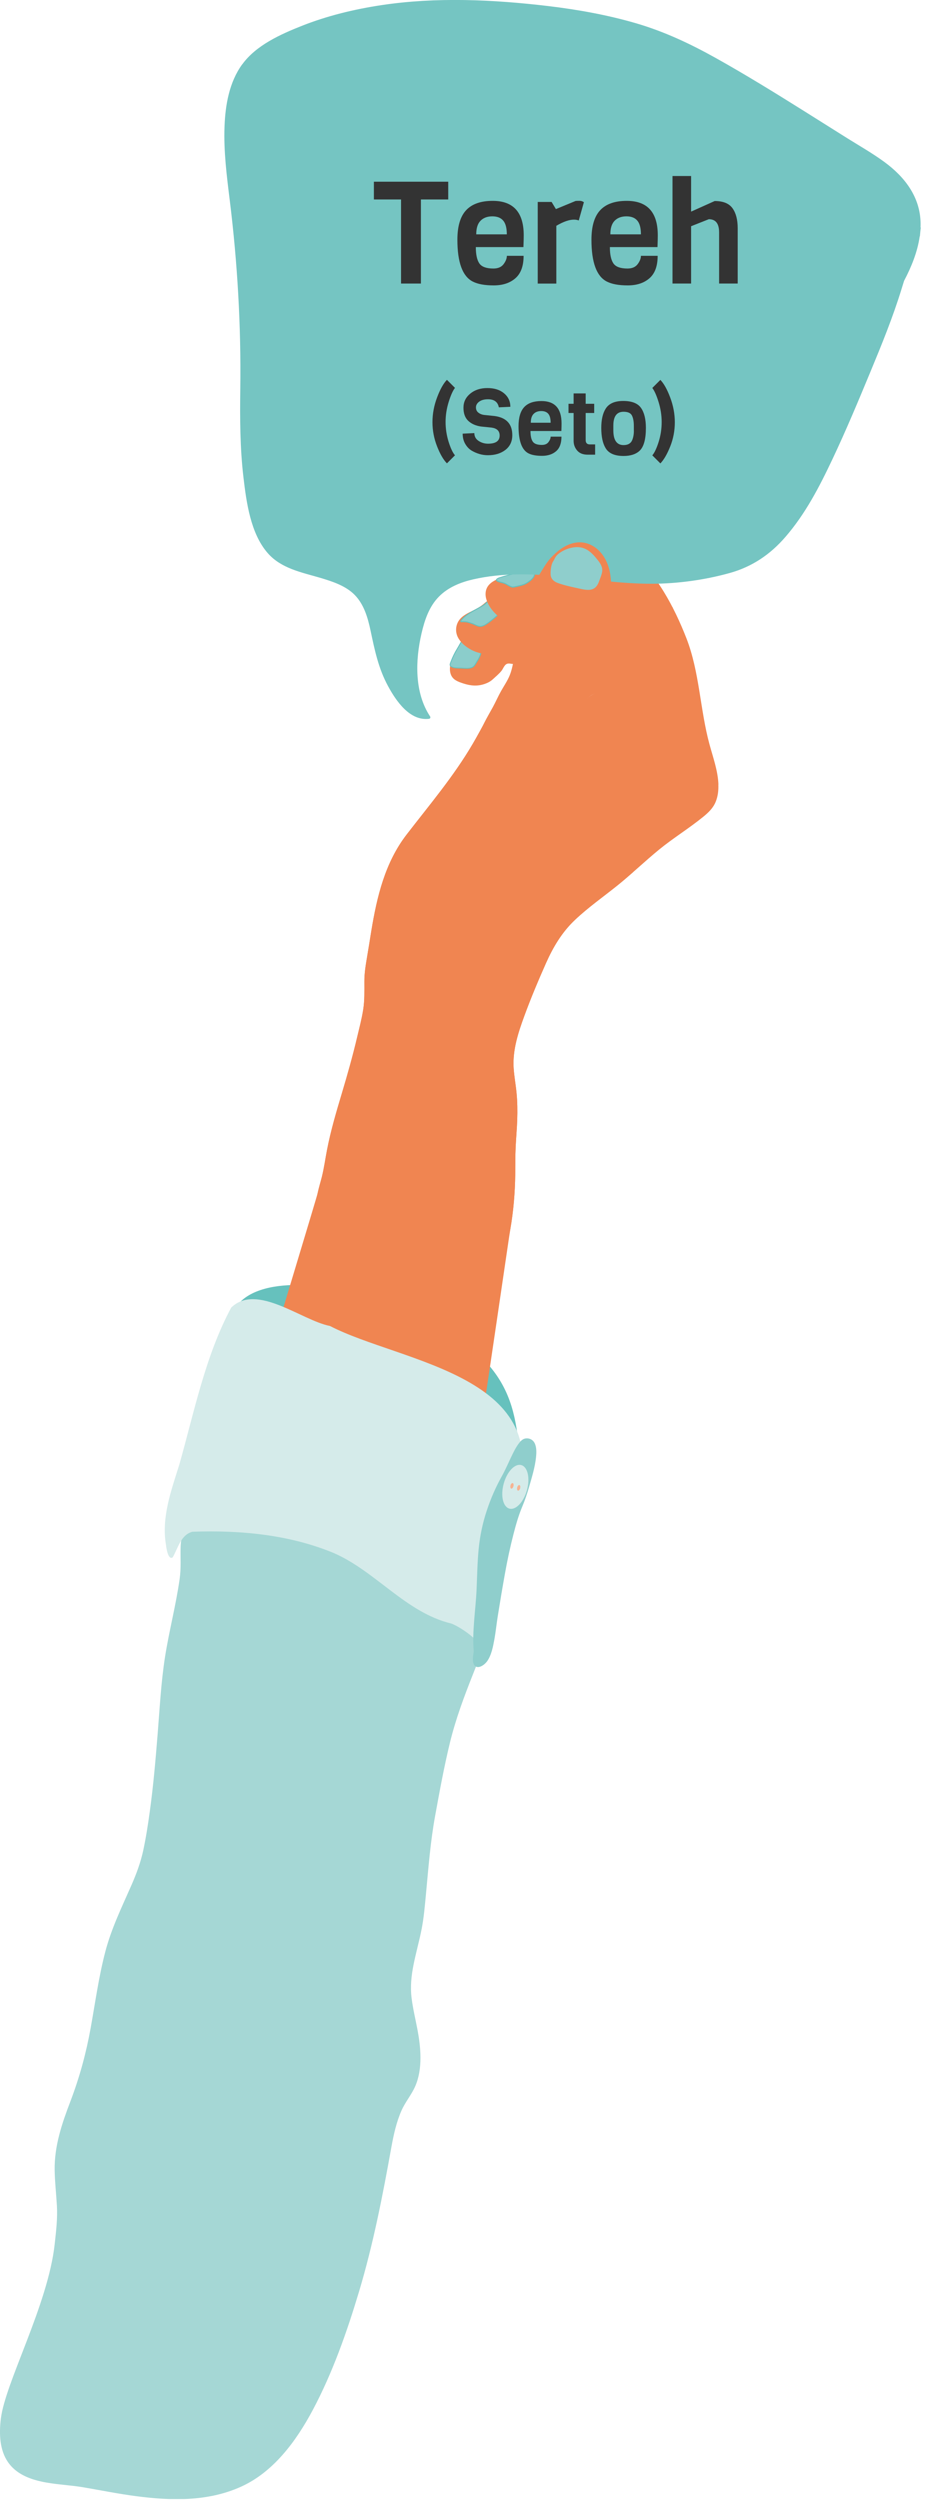 <svg width="124" height="335" viewBox="0 0 124 335" fill="none" xmlns="http://www.w3.org/2000/svg">
<g clip-path="url(#clip0_114_606)">
<path d="M25.485 202.957C25.53 203.46 23.224 206.434 23.834 205.993C27.837 198.395 39.324 204.094 45.418 205.422C51.886 209.933 58.952 213.393 65.227 217.972C65.397 218.221 69.789 196.032 69.767 195.812C68.924 187.84 68.885 179.982 48.296 173.447C44.582 172.266 33.648 170.44 31.144 175.969C26.746 185.658 25.926 192.273 25.485 202.952" fill="#66C1BD"/>
<path d="M96.309 105.133C96.241 103.29 95.597 101.527 95.116 99.763C93.838 95.082 93.787 90.079 92.018 85.528C91.187 83.397 90.175 81.231 88.977 79.281C88.343 78.247 87.631 77.263 86.953 76.257C86.314 75.301 85.743 74.312 85.138 73.334C84.561 72.395 83.939 71.485 83.188 70.677C82.379 69.812 81.379 69.184 80.434 68.483C79.575 67.856 78.965 67.166 78.348 66.307C77.936 65.725 77.455 65.137 76.743 64.933C75.33 64.537 74.329 65.691 73.973 66.929C73.781 67.596 73.73 68.297 73.803 68.981C73.899 69.914 74.024 70.914 74.397 71.785C74.775 72.656 75.51 73.204 76.195 73.826C77.082 74.634 77.783 75.657 78.411 76.675C79.643 78.665 80.378 80.892 80.943 83.176C81.22 84.301 83.075 85.969 82.814 87.1C81.701 91.91 84.804 94.607 84.03 95.014C80.457 96.885 81.605 100.17 80.943 100.272C80.146 100.402 78.693 99.486 77.896 99.588C76.291 99.785 74.787 91.232 73.549 89.83L73.453 89.847C72.95 89.316 72.548 88.688 72 88.202C71.287 87.569 70.428 87.139 69.609 86.664L69.524 86.693C68.981 87.586 69.122 88.739 68.834 89.723C68.484 90.933 67.822 91.95 67.155 92.996C65.781 95.156 64.668 97.456 63.379 99.661C60.829 104.02 57.573 107.853 54.503 111.838C51.614 115.592 50.534 120.137 49.777 124.722C49.585 125.903 49.404 127.085 49.2 128.261C49.014 129.363 48.838 130.42 48.844 131.545C48.844 132.806 48.884 134.044 48.686 135.294C48.494 136.515 48.177 137.707 47.894 138.912C47.295 141.461 46.588 143.966 45.837 146.476C45.085 148.986 44.338 151.501 43.841 154.079C43.603 155.289 43.445 156.51 43.146 157.703C42.965 158.421 42.739 159.133 42.586 159.863C42.331 161.067 42.473 162.163 43.281 163.13C44.548 164.64 46.526 165.651 48.284 166.46C50.291 167.381 52.394 168.065 54.514 168.67C55.577 168.97 56.651 169.253 57.725 169.524C58.749 169.784 59.772 170.095 60.823 170.191C62.581 170.349 64.537 169.925 66.087 169.06C67.709 168.15 68.099 166.471 68.404 164.753C68.828 162.344 69.037 159.851 69.071 157.409C69.088 156.154 69.066 154.893 69.128 153.633C69.19 152.434 69.297 151.236 69.337 150.037C69.377 148.827 69.36 147.612 69.241 146.402C69.134 145.311 68.93 144.231 68.857 143.135C68.698 140.726 69.462 138.392 70.281 136.158C71.152 133.767 72.147 131.404 73.181 129.086C74.154 126.893 75.347 124.892 77.105 123.241C78.868 121.579 80.858 120.182 82.747 118.667C84.68 117.113 86.466 115.388 88.389 113.817C90.282 112.274 92.374 110.996 94.268 109.453C94.969 108.882 95.591 108.294 95.941 107.44C96.241 106.711 96.331 105.908 96.297 105.122" fill="#F08551"/>
<path d="M86.043 95.399C85.042 94.788 83.894 94.375 83.086 93.488C83.024 93.42 83.024 93.341 83.052 93.273C82.577 92.849 82.108 92.408 81.706 91.91C81.282 91.39 80.881 90.848 80.474 90.311C80.09 90.339 79.711 90.356 79.326 90.384C79.841 91.306 80.276 92.278 80.921 93.126C81.588 93.997 82.402 94.381 83.408 94.754C84.347 95.105 85.172 95.636 86.059 96.1C87.037 96.608 88.078 96.767 89.152 96.925C89.525 96.981 89.898 97.027 90.271 97.066C90.169 97.049 90.068 97.032 89.972 97.01C88.541 96.722 87.286 96.156 86.048 95.399" fill="#F08551"/>
<path d="M86.924 102.765C87.088 102.765 87.247 102.765 87.411 102.776C87.105 102.691 86.811 102.59 86.512 102.476C86.642 102.584 86.783 102.68 86.924 102.77" fill="#F08551"/>
<path d="M86.105 102.307C85.534 102.064 84.968 101.781 84.403 101.487C83.544 101.035 82.69 100.554 81.802 100.159C81.271 99.921 80.728 99.712 80.169 99.554C79.914 99.486 79.773 99.452 79.626 99.356C79.372 99.401 79.123 99.548 78.953 99.757C80.186 100.475 81.571 100.922 82.843 101.561C83.662 101.973 84.493 102.437 85.398 102.635C85.675 102.691 85.952 102.725 86.235 102.748C86.184 102.703 86.127 102.657 86.076 102.612C85.975 102.516 86.014 102.38 86.105 102.318" fill="#F08551"/>
<path d="M82.017 111.018C81.367 109.826 80.638 108.65 80.146 107.383C79.716 106.292 79.479 105.133 79.185 103.997C78.58 103.584 78.258 102.753 78.026 102.086C77.755 101.301 77.902 100.633 78.026 99.893C76.698 99.339 75.471 98.587 74.21 97.903C72.927 97.213 71.553 96.755 70.236 96.133C69.043 95.568 67.912 94.879 66.923 94.002C66.844 93.929 66.765 93.855 66.68 93.782C65.521 95.71 64.521 97.722 63.384 99.661C60.84 104.02 57.578 107.853 54.509 111.838C51.62 115.592 50.54 120.137 49.783 124.722C49.59 125.903 49.409 127.085 49.206 128.261C49.019 129.363 48.844 130.42 48.85 131.545C48.85 132.806 48.889 134.044 48.691 135.294C48.499 136.515 48.183 137.707 47.894 138.912C47.295 141.461 46.589 143.966 45.837 146.476C45.085 148.986 44.339 151.507 43.841 154.079C43.604 155.289 43.445 156.51 43.146 157.703C42.965 158.427 42.739 159.133 42.586 159.863C42.332 161.067 20.595 232.083 21.409 233.05C22.675 234.559 54.333 242.242 55.882 241.377C57.505 240.467 68.099 166.466 68.404 164.747C68.828 162.339 69.037 159.846 69.071 157.403C69.088 156.143 69.066 154.888 69.128 153.627C69.184 152.429 69.298 151.23 69.337 150.032C69.377 148.822 69.36 147.606 69.241 146.397C69.134 145.305 68.93 144.226 68.857 143.129C68.698 140.721 69.462 138.386 70.281 136.153C71.157 133.767 72.153 131.398 73.181 129.081C74.154 126.887 75.347 124.886 77.105 123.235C78.868 121.573 80.859 120.177 82.747 118.662C83.47 118.085 84.166 117.48 84.861 116.87C84.544 116.174 84.211 115.485 83.877 114.795C83.261 113.523 82.684 112.24 82.006 111.002" fill="#F08551"/>
<path d="M79.18 103.296C79.321 102.143 78.987 101.035 78.382 100.04C78.269 100.628 78.151 101.193 78.343 101.821C78.49 102.296 78.71 102.957 79.072 103.387L79.18 103.296Z" fill="#F08551"/>
<path d="M92.691 102.884C93.606 102.85 94.731 102.793 95.63 102.409C95.331 102.46 95.031 102.516 94.731 102.561C94.013 102.68 93.284 102.793 92.549 102.889H92.691V102.884Z" fill="#F08551"/>
<path d="M86.297 84.951C85.992 85.138 85.686 85.313 85.381 85.5C84.318 86.144 83.199 86.693 82.023 87.1H82.012C82.063 87.467 82.114 87.835 82.153 88.202C82.894 87.704 83.6 87.145 84.296 86.608C84.98 86.076 85.641 85.522 86.297 84.957" fill="#F08551"/>
<path d="M69.959 86.936C69.987 86.664 70.021 86.342 69.891 86.088C69.755 85.822 69.411 85.754 69.145 85.709C68.676 85.63 68.195 85.647 67.72 85.624C67.059 85.596 66.392 85.556 65.73 85.438C65.114 85.325 64.549 85.081 63.95 84.923C63.757 84.872 63.576 84.85 63.379 84.884C63.215 84.912 62.887 85.093 62.7 85.036L62.598 84.991L62.531 85.076C62.237 85.483 61.903 85.856 61.637 86.286C61.338 86.777 61.123 87.326 60.852 87.84C60.45 88.603 60.122 89.531 60.439 90.384C60.716 91.125 61.434 91.362 62.124 91.588C63.113 91.91 64.029 91.984 65.018 91.633C65.425 91.487 65.77 91.3 66.087 91.006C66.46 90.667 66.872 90.316 67.195 89.932C67.489 89.593 67.618 88.954 68.139 88.914C68.45 88.886 68.732 89.05 69.032 88.914C69.739 88.586 69.88 87.625 69.948 86.947" fill="#F08551"/>
<path d="M64.012 86.235C63.656 85.941 63.192 85.641 62.751 85.5C62.57 85.443 62.355 85.409 62.18 85.5C62.107 85.539 62.016 85.669 62.016 85.669C61.965 85.754 61.468 86.664 61.27 86.987C60.959 87.501 60.676 88.072 60.467 88.632C60.354 88.937 60.196 89.18 60.546 89.35C60.919 89.531 61.394 89.502 61.796 89.513C62.254 89.531 62.847 89.621 63.282 89.429C63.616 89.282 63.769 88.886 63.955 88.603C64.458 87.835 64.832 86.919 64.006 86.229" fill="#8BCDCB"/>
<path d="M64.012 86.235L64.051 86.184C63.69 85.884 63.226 85.585 62.774 85.438C62.672 85.404 62.559 85.381 62.44 85.381C62.344 85.381 62.242 85.398 62.152 85.449L62.028 85.562L61.988 85.613L61.977 85.63V85.635V85.641L62.033 85.669L61.977 85.635C61.926 85.726 61.428 86.63 61.23 86.947C60.914 87.461 60.637 88.038 60.422 88.603C60.365 88.767 60.286 88.914 60.281 89.067C60.281 89.197 60.36 89.321 60.529 89.406C60.925 89.598 61.406 89.564 61.801 89.581C62.028 89.593 62.299 89.615 62.565 89.615C62.83 89.615 63.085 89.587 63.316 89.491C63.678 89.327 63.837 88.914 64.017 88.643C64.306 88.196 64.56 87.693 64.56 87.207C64.56 86.845 64.419 86.489 64.051 86.189L64.012 86.24L63.972 86.291C64.306 86.574 64.43 86.885 64.43 87.213C64.43 87.659 64.193 88.145 63.904 88.581C63.718 88.875 63.559 89.254 63.26 89.383C63.056 89.474 62.813 89.502 62.559 89.502C62.304 89.502 62.039 89.474 61.801 89.468C61.394 89.457 60.925 89.48 60.575 89.31C60.428 89.231 60.399 89.169 60.394 89.084C60.394 88.982 60.462 88.835 60.524 88.666C60.733 88.106 61.01 87.541 61.321 87.032C61.519 86.71 62.016 85.799 62.067 85.715L62.011 85.681L62.061 85.715L62.005 85.681L62.056 85.715L62.107 85.652L62.197 85.568C62.265 85.534 62.338 85.517 62.423 85.517C62.519 85.517 62.621 85.539 62.717 85.568C63.147 85.703 63.605 85.997 63.955 86.291L63.995 86.24L64.012 86.235Z" fill="#64C0BD"/>
<path d="M70.728 82.973C70.513 82.515 70.089 82.159 69.716 81.837C69.286 81.458 68.823 81.118 68.325 80.83C67.811 80.536 67.262 80.299 66.691 80.146C66.527 80.101 66.313 80.022 66.143 80.084C66.041 80.118 65.962 80.191 65.877 80.259C65.436 80.378 65.131 80.683 64.781 80.972C64.385 81.294 63.955 81.543 63.503 81.769C62.785 82.119 61.971 82.475 61.507 83.165C61.078 83.804 61.027 84.641 61.349 85.33C61.688 86.048 62.338 86.597 63.017 86.987C63.899 87.501 64.973 87.727 65.99 87.614C66.9 87.518 67.698 87.077 68.461 86.602C69.196 86.139 70.055 85.715 70.524 84.946C70.886 84.358 71.022 83.612 70.722 82.967" fill="#F08551"/>
<path d="M83.651 73.911C81.961 74.917 80.242 75.884 78.897 77.353L78.846 77.393C79.027 77.698 79.202 78.004 79.372 78.314C80.451 77.416 81.424 76.387 82.374 75.347C82.803 74.877 83.21 74.374 83.651 73.911Z" fill="#44B8AF"/>
<path d="M67.014 81.82C67.014 81.509 66.833 81.215 66.641 80.977C66.409 80.695 66.115 80.491 65.759 80.4C65.521 80.338 65.487 80.412 65.391 80.587C64.888 81.175 64.119 81.486 63.463 81.865C62.847 82.221 62.169 82.634 61.756 83.227L61.813 83.323C62.084 83.318 62.35 83.295 62.615 83.357C62.864 83.414 63.113 83.504 63.35 83.589C63.69 83.713 64.04 83.951 64.419 83.939C64.798 83.928 65.165 83.668 65.465 83.459C65.821 83.204 66.154 82.922 66.488 82.639C66.742 82.424 67.014 82.17 67.014 81.82Z" fill="#8BCDCB"/>
<path d="M67.014 81.82H67.076C67.076 81.48 66.884 81.175 66.686 80.938C66.448 80.644 66.143 80.434 65.77 80.338C65.713 80.321 65.662 80.316 65.617 80.316C65.544 80.316 65.482 80.344 65.436 80.389C65.391 80.434 65.368 80.491 65.329 80.559L65.385 80.587L65.335 80.547C64.848 81.118 64.085 81.429 63.424 81.808C62.808 82.164 62.118 82.583 61.694 83.193L61.671 83.227L61.756 83.357L61.773 83.385H61.807C61.926 83.385 62.039 83.374 62.152 83.374C62.299 83.374 62.446 83.385 62.593 83.414C62.836 83.47 63.085 83.555 63.322 83.64C63.644 83.753 63.989 83.996 64.385 83.996H64.413C64.82 83.979 65.193 83.713 65.493 83.504C65.849 83.25 66.188 82.961 66.522 82.684C66.77 82.47 67.064 82.204 67.07 81.814H66.946C66.946 82.13 66.697 82.374 66.443 82.588C66.109 82.871 65.775 83.148 65.425 83.402C65.131 83.617 64.769 83.86 64.413 83.872H64.385C64.046 83.872 63.712 83.651 63.367 83.521C63.13 83.436 62.875 83.346 62.627 83.289C62.468 83.255 62.31 83.244 62.157 83.244C62.039 83.244 61.926 83.25 61.807 83.255V83.318L61.864 83.284L61.807 83.188L61.756 83.222L61.807 83.255C62.208 82.673 62.881 82.26 63.497 81.91C64.147 81.537 64.922 81.22 65.442 80.621V80.61C65.476 80.542 65.504 80.497 65.527 80.468L65.612 80.434C65.64 80.434 65.679 80.44 65.736 80.451C66.081 80.542 66.358 80.734 66.584 81.005C66.77 81.232 66.946 81.52 66.94 81.808H67.002L67.014 81.82Z" fill="#64C0BD"/>
<path d="M74.504 76.285C74.544 75.946 74.657 75.493 74.487 75.171C74.363 74.928 74.176 74.979 73.995 75.092L73.922 75.103C73.47 75.493 73.017 75.787 72.441 75.946C72.181 76.019 71.909 76.059 71.644 76.138C71.401 76.212 71.191 76.353 70.96 76.466C69.936 76.958 68.755 77.003 67.675 77.291C66.929 77.489 66.115 77.76 65.572 78.343C65.041 78.914 64.99 79.694 65.227 80.412C65.493 81.203 66.036 81.899 66.646 82.453C67.319 83.063 68.235 83.629 69.173 83.572C70.089 83.516 70.999 83.216 71.678 82.588C72.446 81.87 73.034 80.96 73.47 80.01C74.012 78.823 74.352 77.597 74.499 76.302" fill="#F08551"/>
<path d="M82.509 91.051C82.294 90.011 82.221 88.954 82.159 87.897C82.097 86.902 82.029 85.912 81.91 84.923C81.882 84.697 81.876 84.386 81.695 84.228C81.503 84.058 81.226 84.171 81.028 84.284C80.802 84.414 80.604 84.573 80.367 84.686C80.231 84.748 80.09 84.81 79.965 84.9C79.722 85.076 79.649 85.353 79.581 85.635C79.564 85.715 79.688 85.743 79.705 85.664C79.739 85.517 79.779 85.364 79.847 85.228C79.66 86.088 79.36 86.919 79.117 87.761C78.874 88.62 78.631 89.474 78.365 90.322C78.088 91.204 77.913 92.091 77.778 93.002C77.659 93.827 77.546 94.658 77.331 95.466C77.286 95.551 77.252 95.642 77.252 95.755V95.772C77.252 95.845 77.359 95.851 77.376 95.783C77.404 95.687 77.433 95.591 77.455 95.489C77.563 95.291 77.76 95.122 77.862 94.924C78.004 94.658 78.105 94.37 78.281 94.115C78.614 93.635 79.1 93.177 79.66 92.968C80.819 92.538 81.735 93.697 82.832 93.81L82.911 93.765C83.041 92.838 82.701 91.939 82.515 91.04" fill="#F08551"/>
<path d="M79.705 85.658C79.739 85.511 79.773 85.358 79.847 85.223C79.722 85.811 79.541 86.382 79.36 86.953C79.677 87.671 80.061 88.332 80.717 88.813C81.192 89.157 81.729 89.412 82.289 89.61C82.227 89.039 82.187 88.468 82.153 87.897C82.091 86.902 82.023 85.912 81.904 84.923C81.876 84.697 81.87 84.386 81.689 84.228C81.497 84.058 81.22 84.171 81.022 84.284C80.796 84.414 80.598 84.573 80.361 84.686C80.225 84.748 80.084 84.81 79.96 84.9C79.716 85.076 79.643 85.353 79.575 85.635C79.558 85.715 79.683 85.743 79.7 85.664" fill="#F08551"/>
<path d="M77.755 93.177C77.642 93.946 77.534 94.72 77.331 95.472C77.286 95.557 77.257 95.647 77.252 95.76V95.777C77.252 95.851 77.359 95.856 77.376 95.789C77.404 95.693 77.433 95.596 77.455 95.495C77.563 95.297 77.76 95.127 77.862 94.929C78.004 94.658 78.105 94.375 78.275 94.121C78.609 93.64 79.095 93.183 79.654 92.979C80.813 92.549 81.729 93.708 82.832 93.821L82.911 93.776C82.995 93.183 82.882 92.606 82.747 92.035C81.056 91.65 79.208 92.329 77.755 93.177Z" fill="#F08551"/>
<path d="M71.474 76.743C71.05 76.409 70.208 76.624 69.738 76.715C68.806 76.89 67.856 77.139 66.951 77.421C66.708 77.5 66.307 77.715 66.714 77.902C67.059 78.054 67.438 78.071 67.782 78.252C68.037 78.388 68.269 78.546 68.534 78.642C68.642 78.716 68.823 78.688 68.958 78.654C69.422 78.552 69.948 78.461 70.383 78.264C70.728 78.105 72.085 77.229 71.468 76.743" fill="#8BCDCB"/>
<path d="M71.474 76.743L71.514 76.692C71.327 76.545 71.067 76.5 70.807 76.5C70.423 76.5 70.004 76.596 69.733 76.652C68.794 76.828 67.845 77.076 66.94 77.365C66.85 77.393 66.742 77.438 66.657 77.495C66.573 77.551 66.488 77.619 66.488 77.727C66.488 77.828 66.567 77.902 66.703 77.958C67.059 78.117 67.443 78.133 67.766 78.303C68.014 78.439 68.246 78.597 68.529 78.699L68.551 78.637L68.517 78.688C68.585 78.733 68.664 78.744 68.738 78.744C68.823 78.744 68.913 78.727 68.987 78.71C69.45 78.608 69.982 78.518 70.423 78.314C70.57 78.247 70.88 78.06 71.163 77.823C71.44 77.585 71.7 77.314 71.7 77.025C71.7 76.901 71.644 76.777 71.519 76.681L71.48 76.731L71.44 76.782C71.536 76.862 71.57 76.941 71.57 77.025C71.57 77.223 71.35 77.5 71.078 77.721C70.807 77.947 70.496 78.133 70.366 78.19C69.942 78.382 69.422 78.473 68.958 78.575C68.885 78.591 68.806 78.603 68.732 78.603C68.67 78.603 68.614 78.591 68.58 78.569H68.574L68.568 78.563C68.308 78.473 68.082 78.314 67.822 78.179C67.466 77.992 67.082 77.975 66.754 77.828C66.635 77.772 66.612 77.727 66.612 77.71C66.612 77.687 66.646 77.63 66.725 77.579C66.799 77.529 66.901 77.489 66.98 77.461C67.879 77.172 68.828 76.929 69.761 76.754C70.038 76.703 70.451 76.607 70.813 76.607C71.061 76.607 71.287 76.652 71.44 76.771L71.48 76.72L71.474 76.743Z" fill="#64C0BD"/>
<path d="M32.461 8.644C34.309 6.077 37.583 4.607 40.443 3.471C43.88 2.109 47.51 1.232 51.162 0.684C58.494 -0.418 66.12 -0.062 73.458 0.808C77.444 1.283 81.418 1.996 85.274 3.121C89.039 4.223 92.481 5.84 95.902 7.745C99.915 9.984 103.828 12.398 107.723 14.84C109.696 16.078 111.663 17.322 113.642 18.56C115.275 19.577 116.954 20.538 118.515 21.675C121.302 23.704 123.405 26.446 123.41 30.024C123.41 30.194 123.405 30.364 123.393 30.533L123.45 30.42C123.388 30.822 123.354 31.223 123.32 31.63L123.286 31.709C122.986 33.778 122.178 35.768 121.194 37.634C121.081 38.001 120.968 38.363 120.855 38.73C119.691 42.512 118.221 46.119 116.706 49.771C115.061 53.74 113.404 57.708 111.567 61.587C109.826 65.267 107.96 68.868 105.28 71.96C103.24 74.318 100.814 75.951 97.807 76.788C94.443 77.721 90.819 78.218 87.337 78.224C79.406 78.235 71.338 75.838 63.458 77.63C61.767 78.015 60.1 78.676 58.862 79.926C57.533 81.26 56.928 83.069 56.51 84.867C55.673 88.468 55.532 92.804 57.663 96.009C57.748 96.139 57.663 96.303 57.516 96.32C54.933 96.642 53.095 93.923 52.027 91.956C50.721 89.553 50.229 87.122 49.669 84.477C49.308 82.781 48.799 80.994 47.549 79.722C46.34 78.484 44.525 77.902 42.903 77.421C40.398 76.686 37.69 76.177 35.887 74.114C33.575 71.468 33.026 67.274 32.63 63.91C32.173 60.004 32.161 56.058 32.212 52.129C32.325 43.7 31.839 35.248 30.805 26.876C30.398 23.591 29.974 20.284 30.098 16.965C30.205 14.071 30.725 11.035 32.455 8.638" fill="#75C5C2"/>
<path d="M84.951 93.403C85.014 92.787 85.059 92.171 85.059 91.549C85.07 90.277 84.951 88.999 84.64 87.767C84.329 86.534 83.849 85.353 83.357 84.183C82.933 83.171 82.475 82.187 81.689 81.407C81.384 81.107 80.977 80.796 80.536 81.017C80.186 81.192 80.044 81.508 80.141 81.825C80.044 82.249 79.954 82.673 79.937 83.103C79.92 83.64 80.061 84.194 80.191 84.708C80.248 84.934 80.321 85.16 80.434 85.37C80.531 85.539 80.666 85.686 80.757 85.856C80.887 86.105 80.796 86.376 80.74 86.636C80.677 86.924 80.632 87.218 80.61 87.518C80.502 88.671 80.791 89.751 81.181 90.825C81.362 91.328 81.582 91.826 81.893 92.267L81.995 92.402C81.865 92.595 81.554 92.572 81.345 92.578C81.124 92.589 80.909 92.617 80.689 92.645C79.79 92.775 78.942 93.273 78.314 93.934C77.636 94.652 77.642 95.823 77.455 96.738C77.331 97.343 77.32 97.965 77.387 98.576C77.433 98.994 77.478 99.452 77.817 99.74C78.117 99.995 78.535 100.057 78.908 100.096C79.326 100.142 79.745 100.181 80.157 100.255C80.723 100.356 81.152 100.34 81.322 99.706C81.463 99.181 81.463 98.627 81.61 98.101C81.774 97.502 82.091 96.931 82.537 96.49C82.922 96.105 83.374 95.806 83.775 95.455C83.979 95.274 84.194 95.071 84.347 94.839C84.397 94.862 84.448 94.884 84.493 94.912L84.578 94.884C84.867 94.449 84.878 93.906 84.929 93.403" fill="#F08551"/>
<path d="M84.086 86.008C84.064 85.952 84.047 85.89 84.024 85.833C83.764 85.98 83.493 86.11 83.227 86.223C82.628 86.466 81.921 86.568 81.305 86.302C81.107 86.218 80.943 86.093 80.796 85.946C80.847 86.105 80.825 86.274 80.785 86.444C81.503 87.297 82.927 86.738 84.081 86.014" fill="#F08551"/>
<path d="M83.725 94.285C83.996 94.443 84.329 94.613 84.68 94.737C84.889 94.33 84.9 93.85 84.946 93.397C84.963 93.211 84.98 93.024 84.997 92.838C84.742 92.888 84.488 92.939 84.233 92.979C83.532 93.098 83.024 92.979 82.368 92.702C82.198 92.634 82.029 92.572 81.87 92.51C81.797 92.544 81.712 92.561 81.622 92.566C82.249 93.222 82.939 93.833 83.719 94.279" fill="#F08551"/>
<path d="M74.623 78.083C75.024 79.615 75.872 80.909 76.867 82.119C77.891 83.368 78.914 84.578 79.875 85.879C80.141 86.24 80.451 86.574 80.644 86.975C80.695 86.8 80.74 86.619 80.785 86.444C80.988 85.635 81.107 84.816 81.254 83.996C81.401 83.171 81.554 82.351 81.672 81.52C82.04 79.021 82.277 75.895 80.395 73.894C79.575 73.023 78.416 72.525 77.218 72.706C76.166 72.865 75.2 73.441 74.425 74.171C74.25 75.477 74.278 76.794 74.617 78.088" fill="#F08551"/>
<path d="M78.032 100.837C77.823 99.169 77.755 97.445 77.913 95.766C78.071 94.144 78.558 92.578 79.1 91.046C79.632 89.553 80.208 88.072 80.576 86.529C80.768 85.726 80.87 84.912 81.005 84.098C81.141 83.284 81.277 82.464 81.39 81.644C81.718 79.162 81.916 76.07 80.027 74.114C79.208 73.266 78.049 72.786 76.867 72.978C75.691 73.17 74.629 73.888 73.832 74.759C73.385 75.245 73.034 75.81 72.689 76.37C72.266 77.048 71.87 77.749 71.514 78.467C70.813 79.892 70.36 81.362 70.01 82.905C69.626 84.624 69.326 86.365 68.947 88.083C68.772 88.892 68.642 89.717 68.331 90.486C68.031 91.221 67.573 91.888 67.183 92.578C66.782 93.284 66.46 94.031 66.075 94.743C65.685 95.461 65.261 96.162 64.899 96.897C64.328 98.061 63.899 99.384 64.357 100.662C64.56 101.233 64.854 101.742 65.323 102.132C65.815 102.539 66.397 102.81 66.963 103.104C67.635 103.454 68.314 103.799 69.049 103.992C69.111 104.008 69.173 104.02 69.235 104.037C69.586 104.189 69.936 104.325 70.298 104.444C71.497 104.828 72.78 104.998 74.035 105.049C75.064 105.088 76.24 105.049 77.026 104.302C77.947 103.426 78.179 102.058 78.026 100.843" fill="#F08551"/>
<path d="M90.192 81.441L90.135 81.333C89.983 81.548 89.836 81.763 89.677 81.972C89.853 81.797 90.022 81.622 90.192 81.441Z" fill="#F08551"/>
<path d="M80.728 76.568C80.813 75.838 80.299 75.25 79.864 74.725C79.304 74.052 78.648 73.464 77.749 73.34C76.788 73.204 75.624 73.605 74.872 74.21C74.606 74.425 74.425 74.679 74.301 74.962C74.261 75.052 74.205 75.137 74.154 75.222C73.837 75.703 73.786 76.647 73.814 77.009C73.854 77.591 74.261 77.936 74.793 78.128C75.759 78.473 76.771 78.676 77.766 78.891C78.462 79.044 79.332 79.23 79.886 78.642C80.124 78.388 80.259 78.054 80.372 77.727C80.502 77.359 80.683 76.958 80.728 76.568Z" fill="#8FCECC"/>
<path d="M7.626 295.524C7.728 297.265 7.524 298.955 7.332 300.708C6.439 308.848 0.712 319.216 0.113 324.106C-0.136 326.136 -0.045 328.307 1.068 329.924C2.137 331.467 3.85 332.151 5.529 332.524C7.423 332.942 9.379 332.982 11.284 333.316C13.579 333.711 15.857 334.169 18.17 334.475C22.811 335.085 27.797 335.266 32.331 333.208C36.588 331.275 39.641 327.25 41.958 322.885C44.587 317.939 46.509 312.478 48.132 307.068C50.031 300.73 51.292 294.252 52.462 287.745C52.767 286.06 53.135 284.364 53.83 282.798C54.339 281.656 55.142 280.729 55.645 279.598C56.702 277.224 56.408 274.29 55.945 271.876C55.684 270.514 55.357 269.168 55.181 267.777C54.983 266.251 55.142 264.742 55.447 263.221C55.764 261.638 56.21 260.083 56.521 258.501C56.832 256.906 56.962 255.278 57.115 253.667C57.443 250.213 57.703 246.753 58.33 243.333C58.929 240.048 59.529 236.752 60.32 233.502C61.095 230.33 62.208 227.368 63.401 224.355C64.379 221.896 65.538 219.001 65.25 216.305C65.012 214.055 63.757 212.133 62.429 210.578C61.004 208.916 59.32 207.548 57.511 206.451C53.327 203.93 48.578 202.449 43.841 201.634C39.386 200.871 34.717 200.685 30.211 201.832C28.43 202.285 26.327 202.957 25.061 204.608C24.467 205.388 24.247 206.281 24.213 207.265C24.168 208.729 24.292 210.109 24.083 211.579C23.585 215.078 22.681 218.504 22.127 221.992C21.584 225.446 21.409 228.968 21.126 232.445C20.849 235.882 20.555 239.319 20.08 242.739C19.843 244.48 19.572 246.227 19.204 247.946C18.859 249.546 18.294 251.072 17.644 252.559C16.338 255.538 14.936 258.382 14.105 261.57C13.234 264.906 12.771 268.332 12.16 271.718C11.55 275.11 10.673 278.332 9.452 281.543C8.299 284.562 7.276 287.547 7.327 290.82C7.355 292.403 7.536 293.963 7.626 295.535" fill="#A5D7D5"/>
<path d="M22.251 206.988C22.296 207.491 22.556 209.119 23.161 208.678C23.891 207.361 24.281 205.637 25.801 205.253C32.224 205.026 38.781 205.631 44.745 208.107C50.404 210.578 54.407 216.09 60.518 217.56C61.756 218.051 63.735 219.442 64.554 220.652C64.724 220.895 64.933 220.075 65.029 219.872C67.732 214.077 67.064 207.316 68.941 201.476C75.188 184.324 53.785 182.634 44.237 177.682C40.415 176.935 34.451 171.887 30.997 175.211C27.514 181.701 26.044 189.175 24.032 196.275C22.947 199.735 21.629 203.325 22.245 206.977" fill="#D5EBEA"/>
<path d="M71.853 195.297C71.921 194.67 71.949 193.946 71.677 193.392C71.423 192.872 70.892 192.657 70.366 192.77C70.015 192.849 69.733 193.166 69.507 193.471C69.196 193.895 68.947 194.376 68.71 194.856C68.218 195.851 67.799 196.874 67.257 197.841C66.448 199.288 65.775 200.837 65.25 202.432C64.696 204.094 64.345 205.79 64.17 207.531C63.989 209.357 63.967 211.188 63.887 213.014C63.763 215.751 63.271 218.589 63.508 221.319L63.492 221.415C63.401 221.958 63.26 222.857 63.684 223.241C64.159 223.665 64.973 223.072 65.295 222.619C65.883 221.8 66.098 220.635 66.279 219.646C66.46 218.651 66.556 217.65 66.714 216.655C67.019 214.733 67.341 212.805 67.686 210.889C68.008 209.08 68.393 207.288 68.851 205.513C69.173 204.269 69.529 203.025 70.027 201.849C70.388 200.99 70.683 200.097 70.943 199.198C71.299 197.949 71.711 196.637 71.853 195.308" fill="#8FCECC"/>
<path d="M67.534 198.774C67.082 200.379 67.409 201.894 68.269 202.149C69.122 202.403 70.179 201.307 70.632 199.701C71.084 198.095 70.75 196.58 69.897 196.326C69.043 196.072 67.986 197.168 67.534 198.774Z" fill="#D5EBEA"/>
<path d="M68.438 199.045C68.382 199.249 68.421 199.441 68.529 199.475C68.636 199.509 68.772 199.367 68.828 199.164C68.885 198.96 68.845 198.768 68.732 198.734C68.625 198.7 68.489 198.842 68.433 199.045" fill="#F6B392"/>
<path d="M69.337 199.311C69.281 199.514 69.32 199.707 69.428 199.741C69.535 199.775 69.671 199.633 69.727 199.43C69.784 199.226 69.744 199.034 69.631 199C69.524 198.966 69.388 199.107 69.332 199.311" fill="#F6B392"/>
<path d="M60.088 26.729H56.425V37.995H53.762V26.729H50.122V24.349H60.088V26.729Z" fill="#333333"/>
<path d="M63.842 31.404H67.941C67.941 30.561 67.782 29.945 67.46 29.567C67.138 29.182 66.652 28.99 65.996 28.99C65.34 28.99 64.814 29.182 64.424 29.572C64.034 29.962 63.842 30.573 63.842 31.404ZM70.168 33.111H63.786C63.786 34.106 63.944 34.835 64.255 35.293C64.566 35.751 65.199 35.983 66.143 35.983C66.754 35.983 67.212 35.791 67.505 35.401C67.799 35.011 67.946 34.637 67.946 34.281H70.191C70.191 35.649 69.823 36.65 69.088 37.289C68.353 37.928 67.381 38.244 66.177 38.244C64.973 38.244 64.034 38.069 63.367 37.724C61.999 37.023 61.315 35.157 61.315 32.127C61.315 30.324 61.705 29.007 62.485 28.17C63.266 27.333 64.453 26.915 66.047 26.915C68.817 26.915 70.208 28.453 70.208 31.534C70.208 31.867 70.196 32.387 70.168 33.105" fill="#333333"/>
<path d="M78.275 27.09L77.585 29.544C77.393 29.465 77.178 29.431 76.935 29.431C76.296 29.431 75.51 29.708 74.578 30.256V38.001H72.085V27.062H73.945L74.521 28.017L77.167 26.926C77.291 26.915 77.466 26.91 77.687 26.91C77.907 26.91 78.1 26.972 78.281 27.102" fill="#333333"/>
<path d="M81.82 31.404H85.918C85.918 30.561 85.76 29.945 85.438 29.567C85.115 29.182 84.629 28.99 83.973 28.99C83.318 28.99 82.792 29.182 82.402 29.572C82.012 29.962 81.82 30.573 81.82 31.404ZM88.14 33.111H81.757C81.757 34.106 81.916 34.835 82.227 35.293C82.537 35.751 83.171 35.983 84.115 35.983C84.725 35.983 85.183 35.791 85.477 35.401C85.771 35.011 85.918 34.637 85.918 34.281H88.162C88.162 35.649 87.795 36.65 87.06 37.289C86.325 37.928 85.353 38.244 84.149 38.244C82.945 38.244 82.006 38.069 81.339 37.724C79.971 37.023 79.287 35.157 79.287 32.127C79.287 30.324 79.677 29.007 80.457 28.17C81.237 27.333 82.424 26.915 84.019 26.915C86.789 26.915 88.179 28.453 88.179 31.534C88.179 31.867 88.168 32.387 88.14 33.105" fill="#333333"/>
<path d="M98.892 37.995H96.399V31.138C96.399 29.962 95.941 29.374 95.02 29.374L92.645 30.313V37.995H90.152V23.585H92.645V28.357L95.806 26.938C96.931 26.938 97.722 27.254 98.191 27.899C98.655 28.538 98.892 29.431 98.892 30.584V38.001V37.995Z" fill="#333333"/>
<path d="M60.993 61.01L59.913 62.09C59.438 61.609 58.997 60.852 58.59 59.811C58.183 58.771 57.974 57.697 57.974 56.572C57.974 55.447 58.183 54.339 58.596 53.248C59.009 52.151 59.45 51.371 59.913 50.896L60.993 51.976C60.71 52.332 60.433 52.954 60.151 53.847C59.874 54.74 59.732 55.634 59.732 56.538C59.732 57.443 59.868 58.325 60.134 59.19C60.405 60.054 60.688 60.659 60.987 61.004L60.993 61.01Z" fill="#333333"/>
<path d="M68.676 58.313C68.676 59.15 68.37 59.806 67.754 60.286C67.138 60.761 66.358 60.999 65.403 60.999C64.651 60.999 63.916 60.789 63.215 60.377C62.864 60.162 62.581 59.857 62.355 59.461C62.129 59.065 62.022 58.618 62.022 58.11L63.588 58.036C63.588 58.483 63.78 58.833 64.159 59.082C64.537 59.331 64.962 59.455 65.425 59.455C66.46 59.455 66.98 59.088 66.98 58.358C66.98 57.759 66.629 57.409 65.923 57.301L64.481 57.154C63.757 57.047 63.186 56.787 62.762 56.386C62.338 55.978 62.129 55.396 62.129 54.633C62.129 53.87 62.434 53.242 63.039 52.745C63.644 52.247 64.407 51.999 65.335 51.999C66.262 51.999 67.002 52.23 67.568 52.7C68.133 53.169 68.416 53.774 68.416 54.509L66.872 54.582C66.731 53.858 66.245 53.502 65.419 53.502C64.916 53.502 64.521 53.61 64.232 53.825C63.944 54.039 63.803 54.294 63.803 54.588C63.803 54.882 63.904 55.114 64.114 55.283C64.323 55.453 64.577 55.56 64.882 55.6L66.301 55.747C67.884 55.962 68.676 56.815 68.676 58.308V58.313Z" fill="#333333"/>
<path d="M75.256 57.754H71.112C71.112 58.398 71.214 58.873 71.418 59.173C71.621 59.472 72.028 59.619 72.644 59.619C73.04 59.619 73.334 59.495 73.526 59.24C73.718 58.986 73.814 58.743 73.814 58.511H75.267C75.267 59.399 75.03 60.049 74.549 60.462C74.075 60.874 73.441 61.083 72.661 61.083C71.881 61.083 71.27 60.97 70.841 60.75C69.953 60.292 69.512 59.082 69.512 57.12C69.512 55.95 69.767 55.097 70.27 54.554C70.773 54.011 71.547 53.74 72.582 53.74C74.38 53.74 75.279 54.74 75.279 56.736C75.279 56.951 75.273 57.29 75.256 57.754ZM71.152 56.646H73.814C73.814 56.097 73.713 55.702 73.504 55.453C73.294 55.204 72.978 55.08 72.554 55.08C72.13 55.08 71.785 55.204 71.536 55.458C71.282 55.713 71.157 56.108 71.157 56.646H71.152Z" fill="#333333"/>
<path d="M79.779 60.925H78.772C78.156 60.925 77.693 60.744 77.376 60.377C77.059 60.009 76.895 59.574 76.895 59.071V55.34H76.211V54.107H76.895V52.717H78.512V54.107H79.654V55.34H78.512V58.969C78.512 59.359 78.699 59.551 79.072 59.551H79.779V60.919V60.925Z" fill="#333333"/>
<path d="M86.585 57.341C86.585 58.873 86.297 59.902 85.715 60.428C85.223 60.874 84.516 61.1 83.589 61.1C82.402 61.1 81.605 60.75 81.186 60.054C80.796 59.416 80.604 58.511 80.604 57.346C80.604 56.25 80.796 55.396 81.186 54.774C81.616 54.079 82.402 53.728 83.544 53.728C84.686 53.728 85.477 54.034 85.918 54.644C86.359 55.255 86.585 56.154 86.585 57.346V57.341ZM84.968 57.714V57.069C84.968 56.459 84.878 55.99 84.703 55.662C84.527 55.334 84.154 55.176 83.589 55.176C82.679 55.176 82.221 55.792 82.221 57.019V57.663C82.221 58.98 82.679 59.642 83.589 59.642C84.177 59.642 84.561 59.421 84.748 58.98C84.895 58.63 84.974 58.212 84.974 57.714H84.968Z" fill="#333333"/>
<path d="M88.524 62.095L87.445 61.016C87.744 60.665 88.027 60.06 88.298 59.201C88.57 58.342 88.7 57.454 88.7 56.55C88.7 55.645 88.558 54.746 88.281 53.858C88.004 52.965 87.722 52.343 87.445 51.987L88.524 50.907C88.988 51.382 89.429 52.163 89.841 53.259C90.254 54.356 90.463 55.464 90.463 56.583C90.463 57.703 90.26 58.788 89.847 59.823C89.434 60.857 88.993 61.615 88.524 62.101V62.095Z" fill="#333333"/>
</g>
<defs>
<clipPath id="clip0_114_606">
<rect width="123.45" height="334.87" fill="white"/>
</clipPath>
</defs>
</svg>
